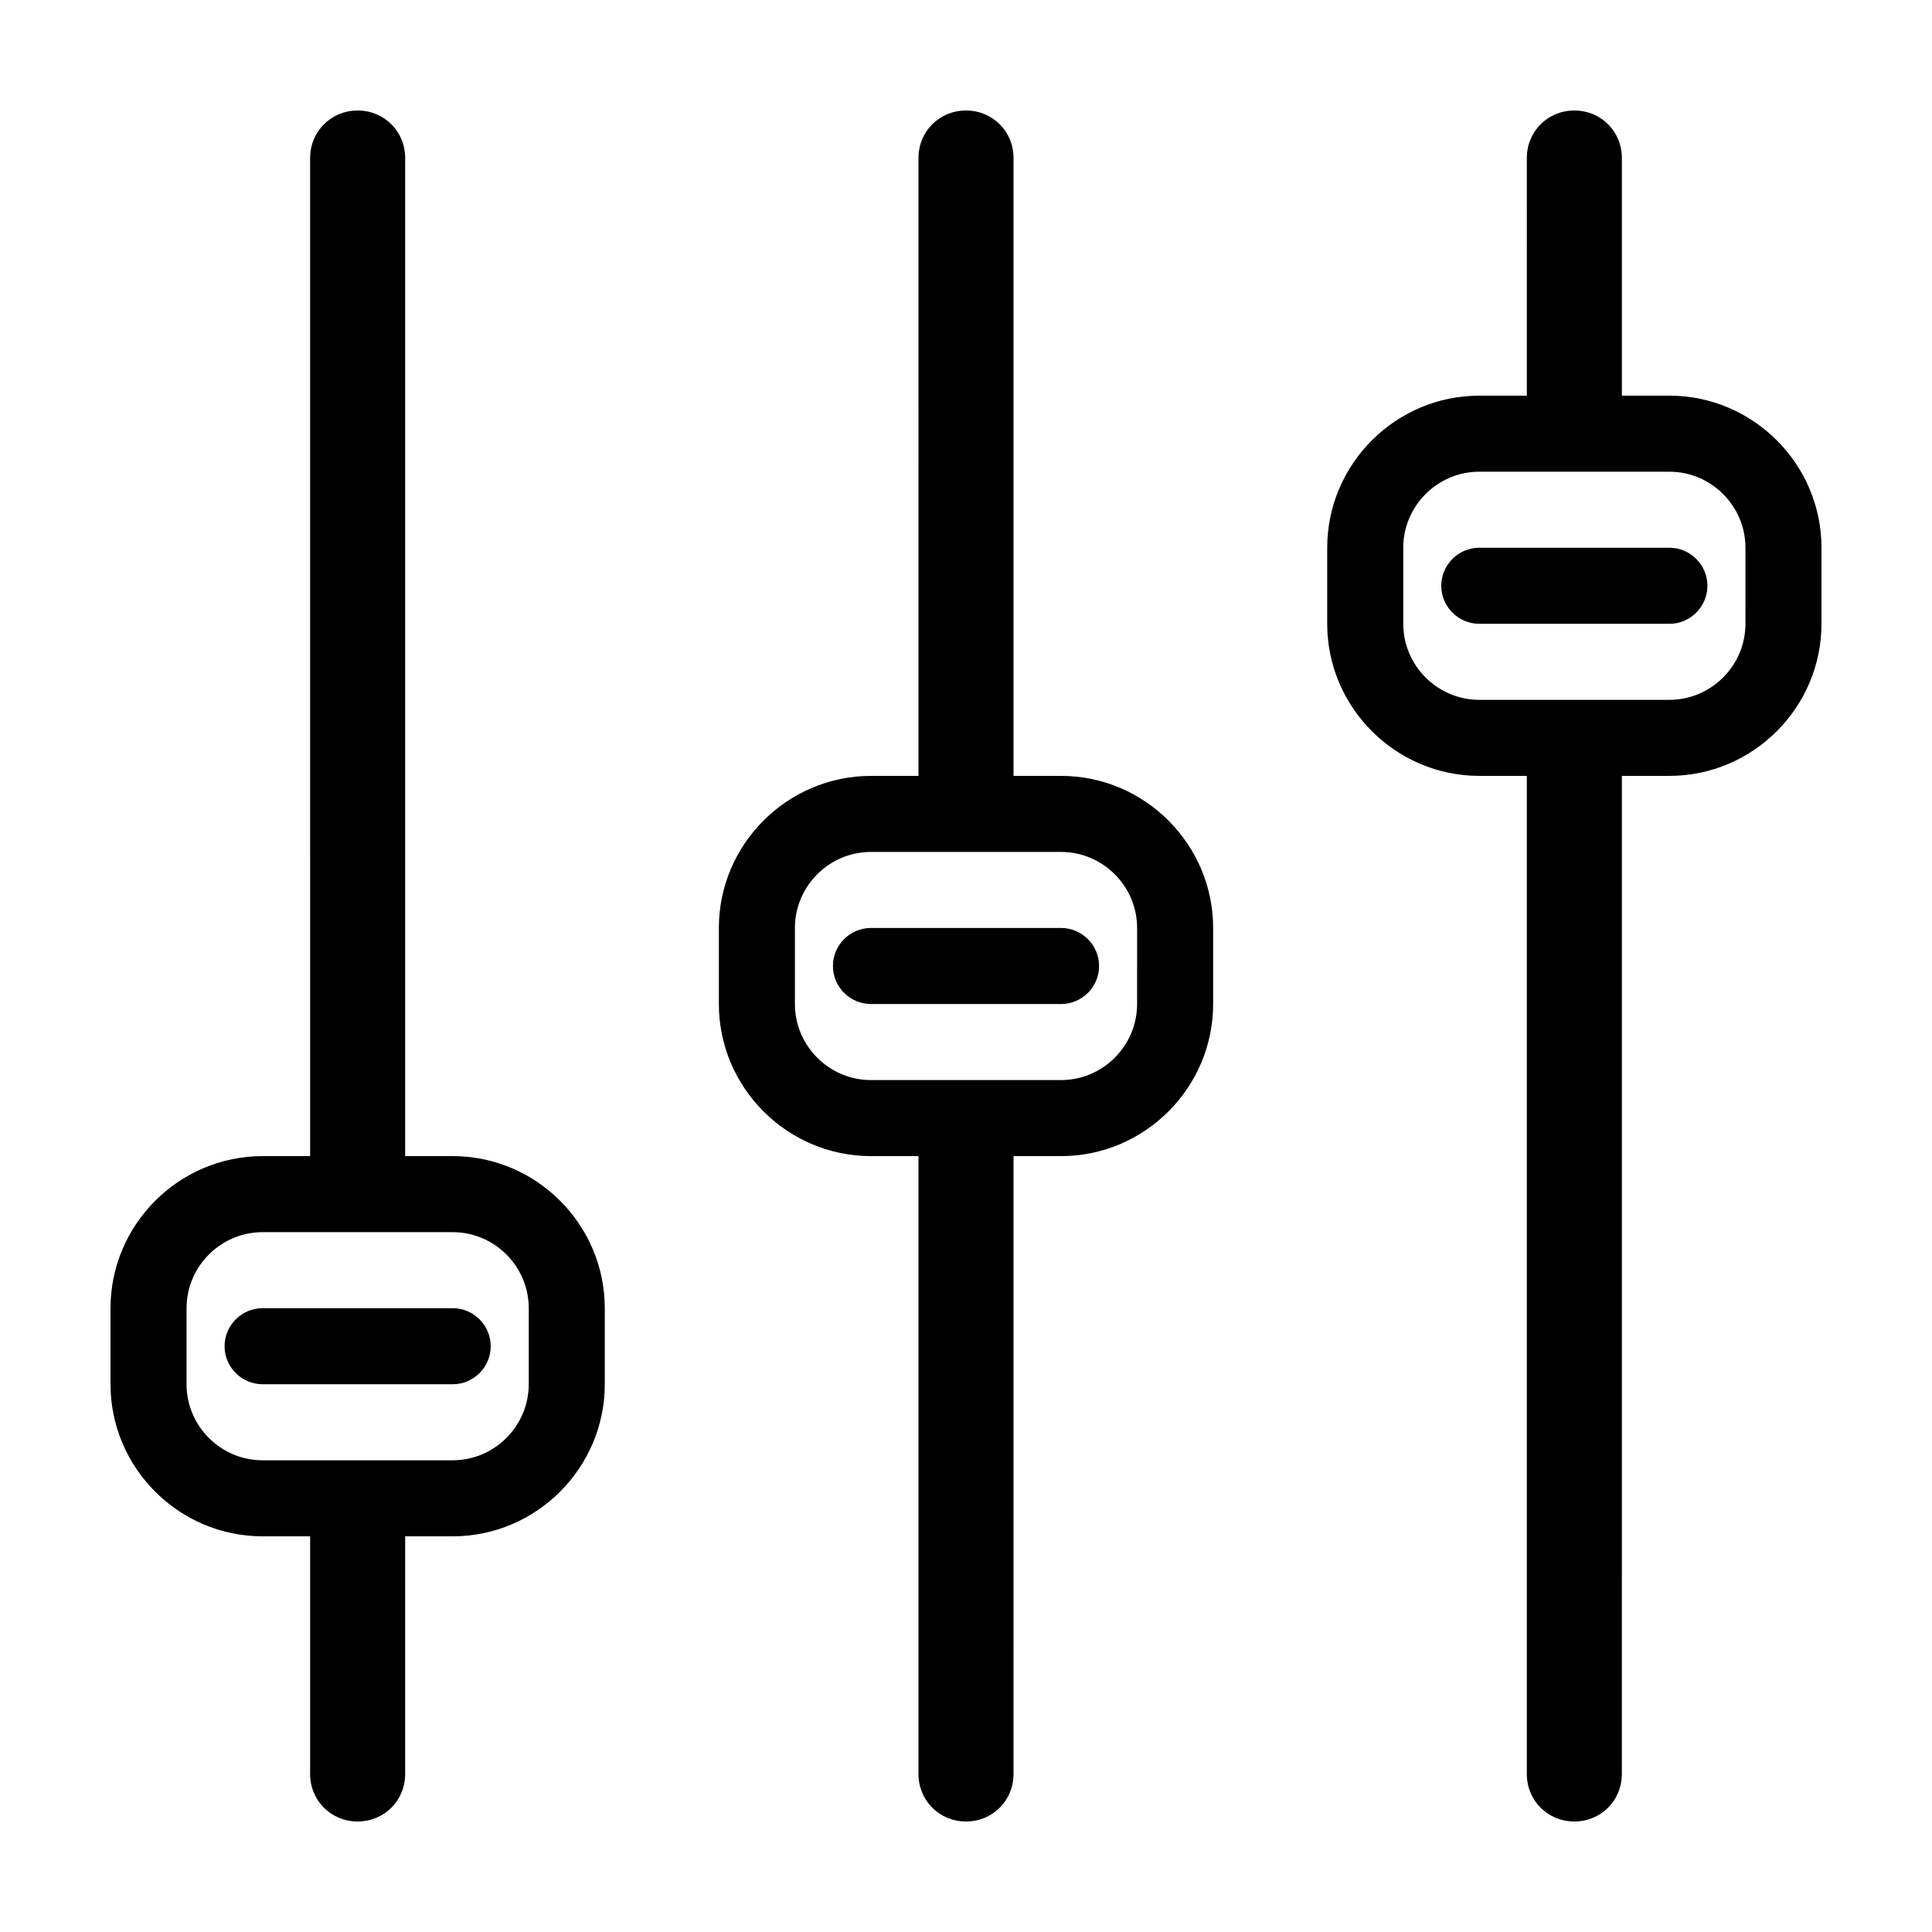<?xml version="1.0" encoding="UTF-8"?>
<!-- Uploaded to: SVG Repo, www.svgrepo.com, Generator: SVG Repo Mixer Tools -->
<svg fill="#000000" width="800px" height="800px" version="1.1" viewBox="144 144 512 512" xmlns="http://www.w3.org/2000/svg">
 <path d="m425.19 349.62h-12.594v-163.74c0-7.055-5.543-12.594-12.594-12.594-7.055 0-12.594 5.543-12.594 12.594l-0.004 163.74h-12.594c-22.168 0-40.305 18.137-40.305 40.305v20.152c0 22.168 18.137 40.305 40.305 40.305h12.594v163.74c0 7.055 5.543 12.594 12.594 12.594 7.055 0 12.594-5.543 12.594-12.594l0.004-163.74h12.594c22.168 0 40.305-18.137 40.305-40.305v-20.152c0-22.168-18.137-40.305-40.305-40.305zm20.152 60.457c0 11.082-9.07 20.152-20.152 20.152h-50.379c-11.082 0-20.152-9.07-20.152-20.152v-20.152c0-11.082 9.07-20.152 20.152-20.152h50.383c11.082 0 20.152 9.07 20.152 20.152zm-10.074-10.074c0 5.543-4.535 10.078-10.078 10.078l-50.379-0.004c-5.543 0-10.078-4.535-10.078-10.078 0-5.543 4.535-10.078 10.078-10.078h50.383c5.539 0.004 10.074 4.539 10.074 10.082zm-171.3 50.379h-12.594v-264.5c0-7.055-5.543-12.594-12.594-12.594-7.055 0-12.594 5.543-12.594 12.594l-0.004 264.5h-12.594c-22.168 0-40.305 18.137-40.305 40.305v20.152c0 22.168 18.137 40.305 40.305 40.305h12.594v62.977c0 7.055 5.543 12.594 12.594 12.594 7.055 0 12.594-5.543 12.594-12.594l0.004-62.977h12.594c22.168 0 40.305-18.137 40.305-40.305v-20.152c0-22.168-18.137-40.305-40.305-40.305zm20.152 60.457c0 11.082-9.07 20.152-20.152 20.152h-50.379c-11.082 0-20.152-9.07-20.152-20.152v-20.152c0-11.082 9.07-20.152 20.152-20.152h50.383c11.082 0 20.152 9.07 20.152 20.152zm-10.074-10.074c0 5.543-4.535 10.078-10.078 10.078l-50.379-0.004c-5.543 0-10.078-4.535-10.078-10.078 0-5.543 4.535-10.078 10.078-10.078h50.383c5.539 0.004 10.074 4.539 10.074 10.082zm312.36-251.91h-12.594v-62.977c0-7.055-5.543-12.594-12.594-12.594-7.055 0-12.594 5.543-12.594 12.594l-0.004 62.977h-12.594c-22.168 0-40.305 18.137-40.305 40.305v20.152c0 22.168 18.137 40.305 40.305 40.305h12.594v264.5c0 7.055 5.543 12.594 12.594 12.594 7.055 0 12.594-5.543 12.594-12.594l0.004-264.5h12.594c22.168 0 40.305-18.137 40.305-40.305v-20.152c0-22.168-18.137-40.305-40.305-40.305zm20.152 60.457c0 11.082-9.07 20.152-20.152 20.152h-50.379c-11.082 0-20.152-9.07-20.152-20.152v-20.152c0-11.082 9.07-20.152 20.152-20.152h50.383c11.082 0 20.152 9.07 20.152 20.152zm-10.074-10.074c0 5.543-4.535 10.078-10.078 10.078l-50.379-0.004c-5.543 0-10.078-4.535-10.078-10.078s4.535-10.078 10.078-10.078h50.383c5.539 0.004 10.074 4.539 10.074 10.082z"/>
</svg>